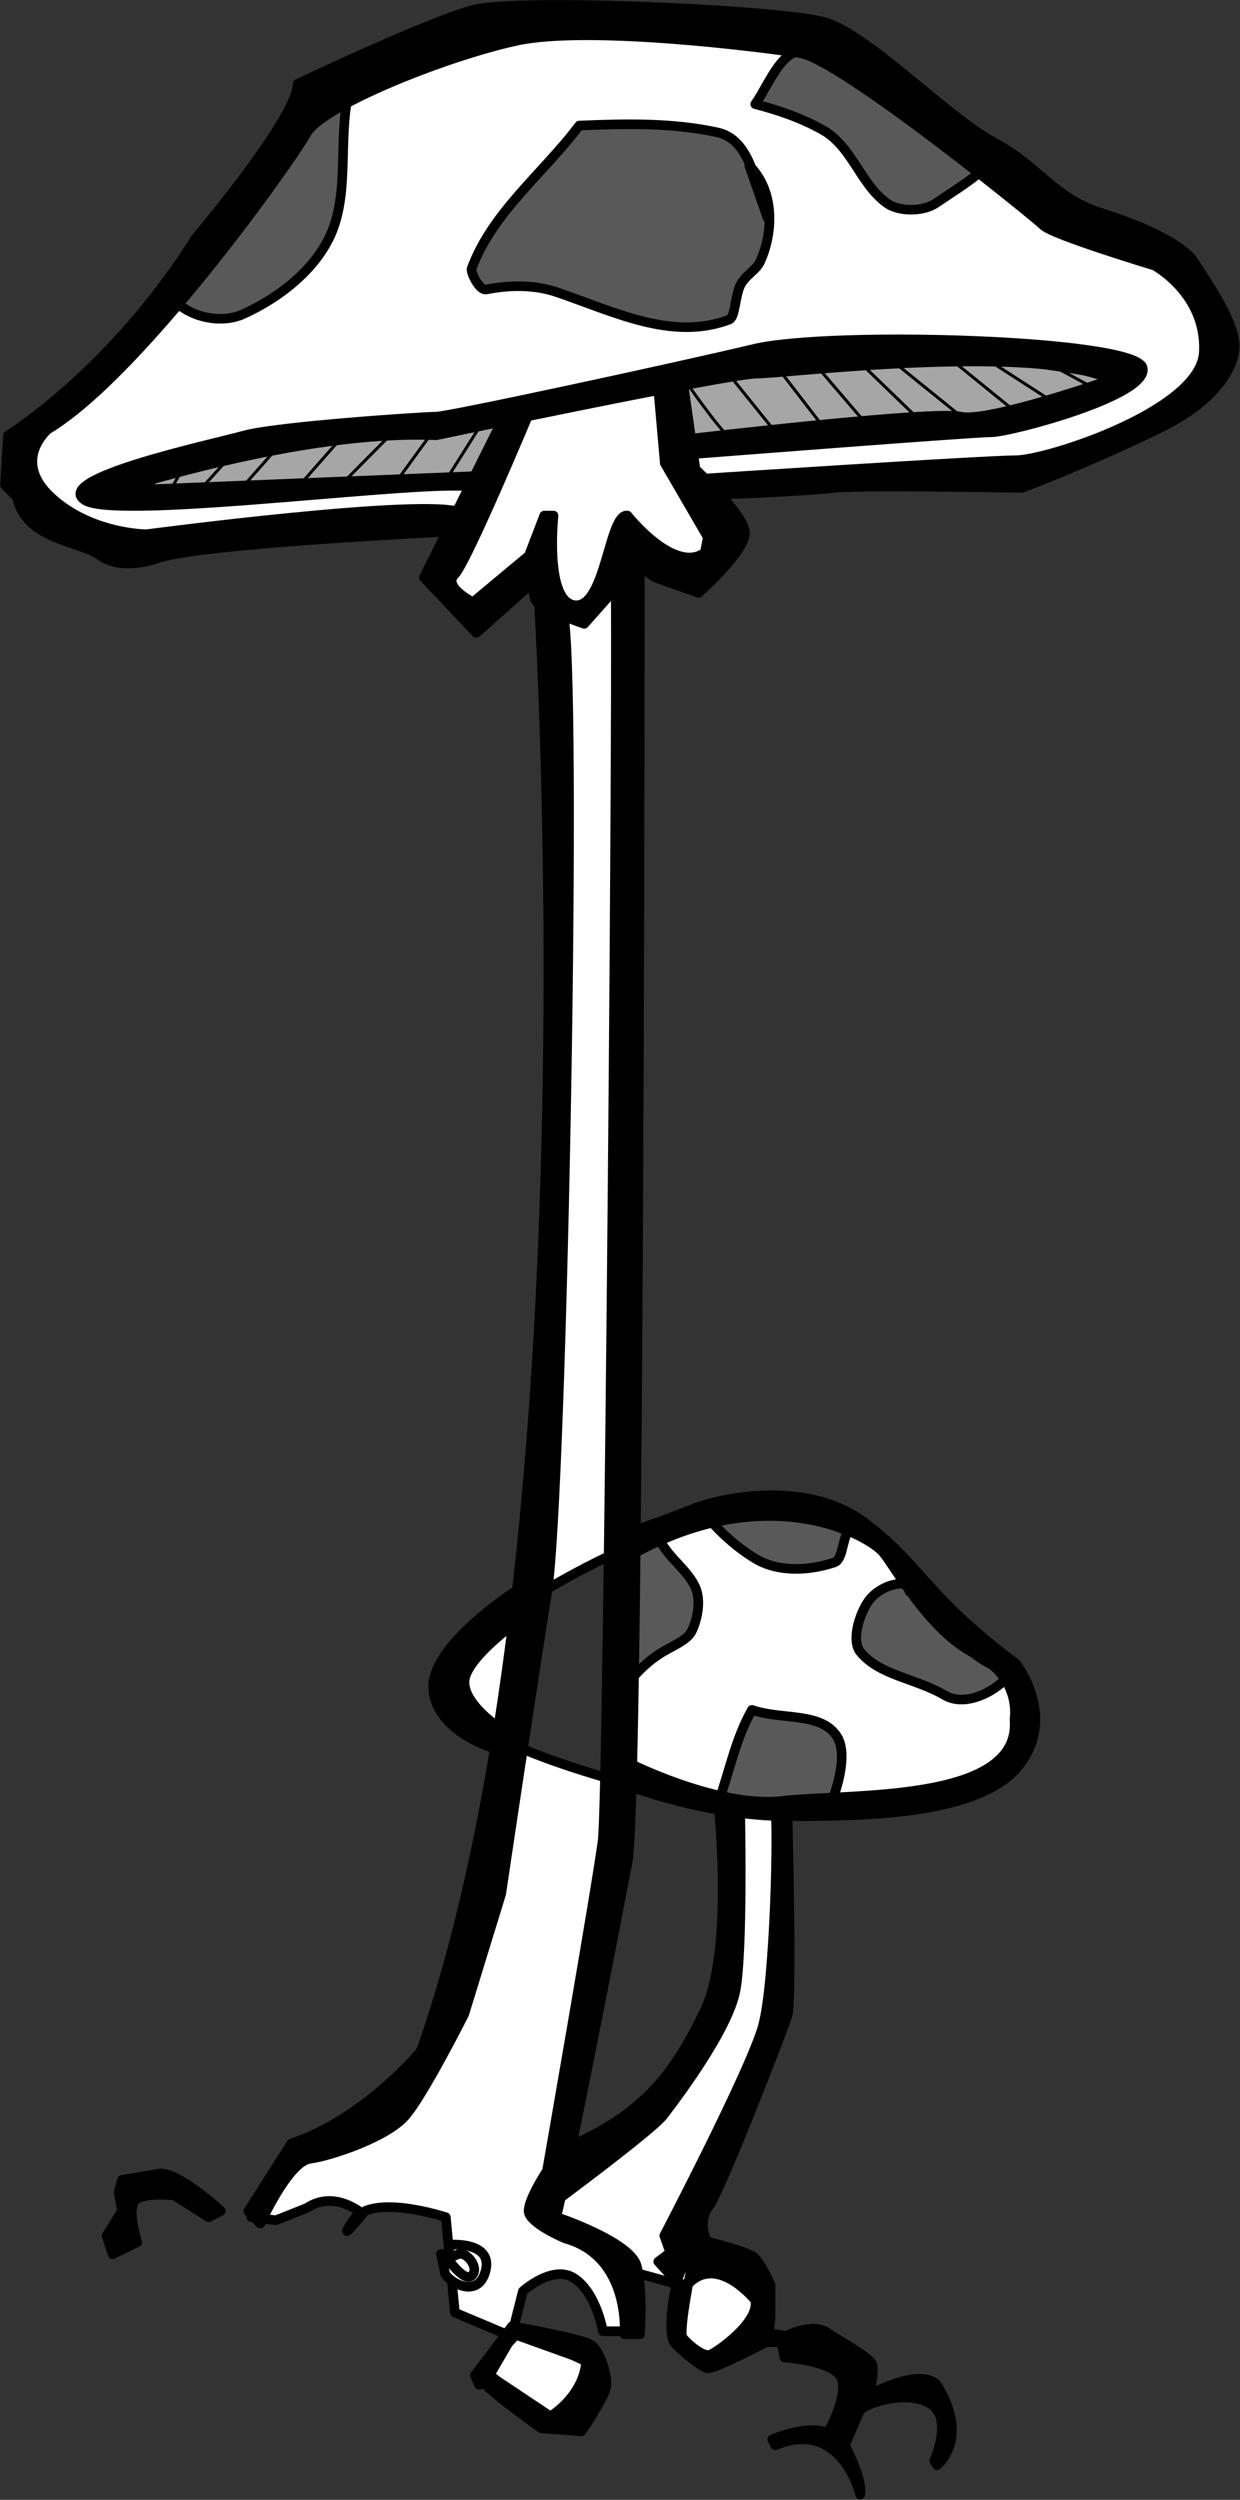 <svg xmlns="http://www.w3.org/2000/svg" xml:space="preserve" width="45.25mm" height="344.693" fill-rule="evenodd" stroke-linejoin="round" stroke-width="28.222" preserveAspectRatio="xMidYMid" version="1.2" viewBox="0 0 4525 9120"><rect x="0" y="0" width="4525" height="9120" fill="#333333" stroke="none"/><defs class="ClipPathGroup"><clipPath id="a" clipPathUnits="userSpaceOnUse"><path d="M0 0h21590v27940H0z"/></clipPath></defs><g class="SlideGroup"><g class="Slide" clip-path="url(#a)" transform="translate(-8520 -9417)"><g class="Page"><g class="Group"><g class="com.sun.star.drawing.ClosedBezierShape"><path fill="none" d="M8559 9446h4442v8821H8559z" class="BoundingBox"/><path fill="#fff" d="m9437 17506 191-259 339-191s303-484 348-900 203-1462 203-1462l22-3104-101-68-169 147-157-169 124-158s-1036-11-1204 68c-169 79-506-169-450-304s247-281 337-359c90-79 697-889 731-934 35-45 698-370 923-348s1023 135 1023 135l744 573s427 124 461 169c33 45 191 315 179 371-11 56-258 337-697 405-439 67-1181 78-1181 78l67 214-112 112-203-56-45 101-34 3555v1034l-269 1282 314-247 349-484v-697s-1034-202-1012-438c22-237 663-529 866-596 202-68 461-147 742 90 0 0 350 416 428 438 79 23 90 203 68 247-23 45 0 270-867 282l-34 753-360 787 270 191 23 158-191 123-113-78 11-214-202-56 11 225h-90s-22-135-101-191c-79-57-191 45-191 45l-34 134 293 135-23 102-112 101-270-180 112-124-214-90-33-348s-270-90-338 11c-67 101 34-23 34-23s-101-90-203-22l-113 45z"/><path fill="none" stroke="#000" stroke-width="35" d="m9437 17506 191-259 339-191s303-484 348-900 203-1462 203-1462l22-3104-101-68-169 147-157-169 124-158s-1036-11-1204 68c-169 79-506-169-450-304s247-281 337-359c90-79 697-889 731-934 35-45 698-370 923-348s1023 135 1023 135l744 573s427 124 461 169c33 45 191 315 179 371-11 56-258 337-697 405-439 67-1181 78-1181 78l67 214-112 112-203-56-45 101-34 3555v1034l-269 1282 314-247 349-484v-697s-1034-202-1012-438c22-237 663-529 866-596 202-68 461-147 742 90 0 0 350 416 428 438 79 23 90 203 68 247-23 45 0 270-867 282l-34 753-360 787 270 191 23 158-191 123-113-78 11-214-202-56 11 225h-90s-22-135-101-191c-79-57-191 45-191 45l-34 134 293 135-23 102-112 101-270-180 112-124-214-90-33-348s-270-90-338 11c-67 101 34-23 34-23s-101-90-203-22l-113 45z"/></g><g class="com.sun.star.drawing.ClosedBezierShape"><path fill="none" d="M8880 10681h3738v552H8880z" class="BoundingBox"/><path fill="#a6a6a6" d="M11046 11062s1508-90 1553-271c0 0-663-134-1103-79l-528 79-866 192-507 23s-675 124-697 203c0 0 652 11 742 0s642-45 642-45l112-226 540-136z"/><path fill="none" stroke="#000" stroke-width="35" d="M11046 11062s1508-90 1553-271c0 0-663-134-1103-79l-528 79-866 192-507 23s-675 124-697 203c0 0 652 11 742 0s642-45 642-45l112-226 540-136z"/></g><g class="com.sun.star.drawing.ClosedBezierShape"><path fill="none" d="M11123 15637h488v414h-488z" class="BoundingBox"/><path fill="#595959" d="M11558 15983c29-78 49-176 18-228-56-94-204-62-312-100-60 105-82 225-123 339 144 59 305 39 450 11z"/><path fill="none" stroke="#000" stroke-width="35" d="M11558 15983c29-78 49-176 18-228-56-94-204-62-312-100-60 105-82 225-123 339 144 59 305 39 450 11z"/></g><g class="com.sun.star.drawing.ClosedBezierShape"><path fill="none" d="M10776 14973h311v601h-311z" class="BoundingBox"/><path fill="#595959" d="M10928 15036c33 66 102 109 130 173 21 48 7 118-15 161-16 31-71 53-112 78-44 28-84 65-116 107-28-165-28-330 1-494 10-50 92-74 157-70z"/><path fill="none" stroke="#000" stroke-width="35" d="M10928 15036c33 66 102 109 130 173 21 48 7 118-15 161-16 31-71 53-112 78-44 28-84 65-116 107-28-165-28-330 1-494 10-50 92-74 157-70z"/></g><g class="com.sun.star.drawing.ClosedBezierShape"><path fill="none" d="M11627 15177h580v460h-580z" class="BoundingBox"/><path fill="#595959" d="M11837 15197c-60-12-120 23-147 60-36 51-63 146-31 186 70 87 202 96 309 159 65 38 158 0 214-52 21-19-20-49-41-59-129-61-179-195-301-266-5-3 0-27-3-28z"/><path fill="none" stroke="#000" stroke-width="35" d="M11837 15197c-60-12-120 23-147 60-36 51-63 146-31 186 70 87 202 96 309 159 65 38 158 0 214-52 21-19-20-49-41-59-129-61-179-195-301-266-5-3 0-27-3-28z"/></g><g class="com.sun.star.drawing.ClosedBezierShape"><path fill="none" d="M11089 14909h544v251h-544z" class="BoundingBox"/><path fill="#595959" d="M11614 15003c-21 40-20 104-49 114-88 30-201 37-284-11-63-37-124-90-174-148 167-62 349-23 507 45z"/><path fill="none" stroke="#000" stroke-width="35" d="M11614 15003c-21 40-20 104-49 114-88 30-201 37-284-11-63-37-124-90-174-148 167-62 349-23 507 45z"/></g><g class="com.sun.star.drawing.ClosedBezierShape"><path fill="none" d="M9133 9733h679v866h-679z" class="BoundingBox"/><path fill="#595959" d="M9793 9752c-43 185 10 392-83 554-63 113-184 204-305 258-77 34-191 13-254-56 66-115 178-190 246-306 61-106 110-207 177-311 47-73 124-147 219-139z"/><path fill="none" stroke="#000" stroke-width="35" d="M9793 9752c-43 185 10 392-83 554-63 113-184 204-305 258-77 34-191 13-254-56 66-115 178-190 246-306 61-106 110-207 177-311 47-73 124-147 219-139z"/></g><g class="com.sun.star.drawing.ClosedBezierShape"><path fill="none" d="M11258 9585h871v616h-871z" class="BoundingBox"/><path fill="#595959" d="M11474 9607c-97-30-143 111-198 190 85 22 167 50 246 94 108 61 137 197 234 267 44 32 131 32 178 1 55-37 119-77 170-120 21-19-20-44-41-60-73-56-134-110-205-167-116-97-248-162-384-205z"/><path fill="none" stroke="#000" stroke-width="35" d="M11474 9607c-97-30-143 111-198 190 85 22 167 50 246 94 108 61 137 197 234 267 44 32 131 32 178 1 55-37 119-77 170-120 21-19-20-44-41-60-73-56-134-110-205-167-116-97-248-162-384-205z"/></g><g class="com.sun.star.drawing.ClosedBezierShape"><path fill="none" d="M8520 9417h4525v2075H8520z" class="BoundingBox"/><path d="m8582 11231-44-45 11-180s382-236 686-721c0 0 371-438 371-562 0 0 472-225 641-270 168-44 1125 0 1283 45 157 45 449 349 618 439s214 202 394 258c180 57 303 124 337 180s157 226 146 316c0 0 0 157-281 292s-495 214-495 214-596-11-686 0-359 23-404 23l-68-57s1023-67 1136-67c112 0 675-180 686-394 11-213-180-316-180-316s-371-112-405-146c-34-33-742-607-888-629-147-23-777-102-1036-45-258 56-708 236-765 337-56 101-607 878-944 1080 0 0-135 113 11 248s349 135 349 135 1023-135 1147-79l-12 68s-955 44-1102 101c0 0-123 45-202-12-79-56-270-56-304-213z"/><path fill="none" stroke="#000" stroke-width="35" d="m8582 11231-44-45 11-180s382-236 686-721c0 0 371-438 371-562 0 0 472-225 641-270 168-44 1125 0 1283 45 157 45 449 349 618 439s214 202 394 258c180 57 303 124 337 180s157 226 146 316c0 0 0 157-281 292s-495 214-495 214-596-11-686 0-359 23-404 23l-68-57s1023-67 1136-67c112 0 675-180 686-394 11-213-180-316-180-316s-371-112-405-146c-34-33-742-607-888-629-147-23-777-102-1036-45-258 56-708 236-765 337-56 101-607 878-944 1080 0 0-135 113 11 248s349 135 349 135 1023-135 1147-79l-12 68s-955 44-1102 101c0 0-123 45-202-12-79-56-270-56-304-213z"/></g><g class="com.sun.star.drawing.ClosedBezierShape"><path fill="none" d="M8795 10637h3914v645H8795z" class="BoundingBox"/><path d="M11057 11073s1013-79 1081-79c67 0 584-136 551-237-34-101-1137-134-1418-67s-1114 247-1159 247-574 35-698 68c-123 34-707 158-584 237 123 78 1327-90 1429-45l45-45s-1385 56-1373 56c11 0 686-225 1181-203 0 0 1069-225 1170-225s1013-113 1294 22c0 0-450 158-551 135s-979 80-979 80z"/><path fill="none" stroke="#000" stroke-width="35" d="M11057 11073s1013-79 1081-79c67 0 584-136 551-237-34-101-1137-134-1418-67s-1114 247-1159 247-574 35-698 68c-123 34-707 158-584 237 123 78 1327-90 1429-45l45-45s-1385 56-1373 56c11 0 686-225 1181-203 0 0 1069-225 1170-225s1013-113 1294 22c0 0-450 158-551 135s-979 80-979 80z"/></g><g class="com.sun.star.drawing.ClosedBezierShape"><path fill="none" d="M10049 10796h1208v949h-1208z" class="BoundingBox"/><path d="m11013 10814 45 315s169 158 180 225c11 68-169 226-169 226l-158-56-68-46-191 215s-168-57-180-90l-11-57-203 180-191-202 281-564 102-34s-226 541-271 587c-45 45 67 101 67 101l204-170 56-146h34s-34 316 78 327c113 11 124-338 192-327 0 0 169 215 282 135l11-56-157-270-24-271z"/><path fill="none" stroke="#000" stroke-width="35" d="m11013 10814 45 315s169 158 180 225c11 68-169 226-169 226l-158-56-68-46-191 215s-168-57-180-90l-11-57-203 180-191-202 281-564 102-34s-226 541-271 587c-45 45 67 101 67 101l204-170 56-146h34s-34 316 78 327c113 11 124-338 192-327 0 0 169 215 282 135l11-56-157-270-24-271z"/></g><g class="com.sun.star.drawing.ClosedBezierShape"><path fill="none" d="M10431 11437h446v6515h-446z" class="BoundingBox"/><path d="M10855 11455s0 4555-45 4757c0 0-214 1113-260 1293 0 0 272 90 294 180 23 90 11 248 11 248h-56s23-282-215-349c0 0-135-56-135-101s67-146 67-146 181-1035 203-1204c23-168 58-4566 46-4611l34-67z"/><path fill="none" stroke="#000" stroke-width="35" d="M10855 11455s0 4555-45 4757c0 0-214 1113-260 1293 0 0 272 90 294 180 23 90 11 248 11 248h-56s23-282-215-349c0 0-135-56-135-101s67-146 67-146 181-1035 203-1204c23-168 58-4566 46-4611l34-67z"/></g><g class="com.sun.star.drawing.ClosedBezierShape"><path fill="none" d="M9408 11550h1208v5998H9408z" class="BoundingBox"/><path d="M10484 11568s224 3486-428 5332c0 0-203 247-473 337l-157 247 44 45s102-225 180-236c79-11 282-79 349-157 68-79 215-371 215-371l135-439s112-754 168-1103 113-3397 56-3577z"/><path fill="none" stroke="#000" stroke-width="35" d="M10484 11568s224 3486-428 5332c0 0-203 247-473 337l-157 247 44 45s102-225 180-236c79-11 282-79 349-157 68-79 215-371 215-371l135-439s112-754 168-1103 113-3397 56-3577z"/></g><g class="com.sun.star.drawing.ClosedBezierShape"><path fill="none" d="M8891 17329h454v331h-454z" class="BoundingBox"/><path d="M9326 17483s-158-146-226-136l-135 23-12 45 12 68-56 91 22 67 90-44s-45-136 0-159 136-11 136-11l124 79z"/><path fill="none" stroke="#000" stroke-width="35" d="M9326 17483s-158-146-226-136l-135 23-12 45 12 68-56 91 22 67 90-44s-45-136 0-159 136-11 136-11l124 79z"/></g><g class="com.sun.star.drawing.ClosedBezierShape"><path fill="none" d="M10111 17588h203v191h-203z" class="BoundingBox"/><path fill="#fff" d="M10168 17606s147-10 125 91c-23 103-120 57-148 17l-16-74 16 6s69 102 97 73c28-28-17-85-46-79-28 6-51 34-51 34v-28z"/><path fill="none" stroke="#000" stroke-width="35" d="M10168 17606s147-10 125 91c-23 103-120 57-148 17l-16-74 16 6s69 102 97 73c28-28-17-85-46-79-28 6-51 34-51 34v-28z"/></g><g class="com.sun.star.drawing.ClosedBezierShape"><path fill="none" d="M10235 17886h517v420h-517z" class="BoundingBox"/><path d="m10253 18083 135-179s254 44 288 67c34 22 62 112 56 153-5 39-90 163-90 163l-147-11s-214-152-220-180c-6-29 17-29 17-29s198 175 215 175c16 0 147-84 152-215l-265-95-102 175-23 11z"/><path fill="none" stroke="#000" stroke-width="35" d="m10253 18083 135-179s254 44 288 67c34 22 62 112 56 153-5 39-90 163-90 163l-147-11s-214-152-220-180c-6-29 17-29 17-29s198 175 215 175c16 0 147-84 152-215l-265-95-102 175-23 11z"/></g><g class="com.sun.star.drawing.ClosedBezierShape"><path fill="none" d="M10791 14854h1526v1208h-1526z" class="BoundingBox"/><path d="M10814 15007s135-44 231-84c95-39 411-111 625 45 213 158 219 264 557 518 0 0 152 192 12 371-141 180-552 186-845 186s-585-112-585-112v-85s331 169 568 141 873 11 845-298c0 0 28-152-141-237-170-85-288-310-338-371-51-62-416-269-912 5z"/><path fill="none" stroke="#000" stroke-width="35" d="M10814 15007s135-44 231-84c95-39 411-111 625 45 213 158 219 264 557 518 0 0 152 192 12 371-141 180-552 186-845 186s-585-112-585-112v-85s331 169 568 141 873 11 845-298c0 0 28-152-141-237-170-85-288-310-338-371-51-62-416-269-912 5z"/></g><g class="com.sun.star.drawing.ClosedBezierShape"><path fill="none" d="M10527 15986h715v1483h-715z" class="BoundingBox"/><path d="M11142 16004s57 523-50 748c-108 225-220 378-497 496l-50 202s349-258 394-314c45-58 237-311 265-457s17-653 17-653z"/><path fill="none" stroke="#000" stroke-width="35" d="M11142 16004s57 523-50 748c-108 225-220 378-497 496l-50 202s349-258 394-314c45-58 237-311 265-457s17-653 17-653z"/></g><g class="com.sun.star.drawing.ClosedBezierShape"><path fill="none" d="M10904 16008h1109v2529h-1109z" class="BoundingBox"/><path d="M11394 16042s17 670 0 727c-17 56-242 635-287 697s-6 129-6 129 141 34 169 56c28 23 62 102 62 102v118l-6 57 62 11s97-51 153-11c56 39 157 90 163 118s-11 107-11 107 174-96 242-40c0 0 129 175 5 298l-11-16s67-147-6-203-225-17-264 17l-56 129s67 124 56 180c0 0-67-281-310-180l-11-22s135-56 203-23c0 0 73-129 51-196-23-68-209-79-209-79l-12-56h-56s-191 101-214 95c-22-5-84-56-118-90-33-33 0-276 45-299l17 11s-50 243-34 266c17 22 74 73 102 62 28-12 180-119 163-198 0 0-135-169-242-62l-34 6-78-85 44-33-22-62s315-602 360-765c45-164 56-749 45-782z"/><path fill="none" stroke="#000" stroke-width="35" d="M11394 16042s17 670 0 727c-17 56-242 635-287 697s-6 129-6 129 141 34 169 56c28 23 62 102 62 102v118l-6 57 62 11s97-51 153-11c56 39 157 90 163 118s-11 107-11 107 174-96 242-40c0 0 129 175 5 298l-11-16s67-147-6-203-225-17-264 17l-56 129s67 124 56 180c0 0-67-281-310-180l-11-22s135-56 203-23c0 0 73-129 51-196-23-68-209-79-209-79l-12-56h-56s-191 101-214 95c-22-5-84-56-118-90-33-33 0-276 45-299l17 11s-50 243-34 266c17 22 74 73 102 62 28-12 180-119 163-198 0 0-135-169-242-62l-34 6-78-85 44-33-22-62s315-602 360-765c45-164 56-749 45-782z"/></g><g class="com.sun.star.drawing.ClosedBezierShape"><path fill="none" d="M10082 15193h366v628h-366z" class="BoundingBox"/><path d="M10418 15211s-333 208-317 372c17 163 243 219 243 219l18-68s-147-90-147-180 214-237 214-237z"/><path fill="none" stroke="#000" stroke-width="35" d="M10418 15211s-333 208-317 372c17 163 243 219 243 219l18-68s-147-90-147-180 214-237 214-237z"/></g><g class="com.sun.star.drawing.ClosedBezierShape"><path fill="none" d="M10223 9852h1124v777h-1124z" class="BoundingBox"/><path fill="#595959" d="M11321 10212c-43-110-58-285-183-312-166-36-334-32-504-25-132 175-317 316-393 522-4 13 27 81 54 76 92-18 181-16 257 10 209 71 420 179 629 100 21-8 21-79 39-122 17-39 60-57 75-92 49-110 50-258-41-348z"/><path fill="none" stroke="#000" stroke-width="35" d="M11321 10212c-43-110-58-285-183-312-166-36-334-32-504-25-132 175-317 316-393 522-4 13 27 81 54 76 92-18 181-16 257 10 209 71 420 179 629 100 21-8 21-79 39-122 17-39 60-57 75-92 49-110 50-258-41-348z"/></g><g fill="none" class="com.sun.star.drawing.OpenBezierShape"><path d="M11028 10684h1498v354h-1498z" class="BoundingBox"/><path stroke="#000" stroke-width="11" d="M11034 10825s134 193 168 204 158-23 158-23l-192-238 180-22 192 249h168l-213-249 146-23 259 250 158-12-281-227 180-33 292 237 146-34-315-203 169-11 270 147"/></g><g fill="none" class="com.sun.star.drawing.PolyLineShape"><path d="M9049 10932h1251v295H9049z" class="BoundingBox"/><path stroke="#000" stroke-width="11" d="m10293 10938-135 214-192 23 148-204-148 11-202 204-169 22 169-192h-202l-180 204-136-12 124-136-158 13-79 135h-78l67-102"/></g></g></g></g></g></svg>
